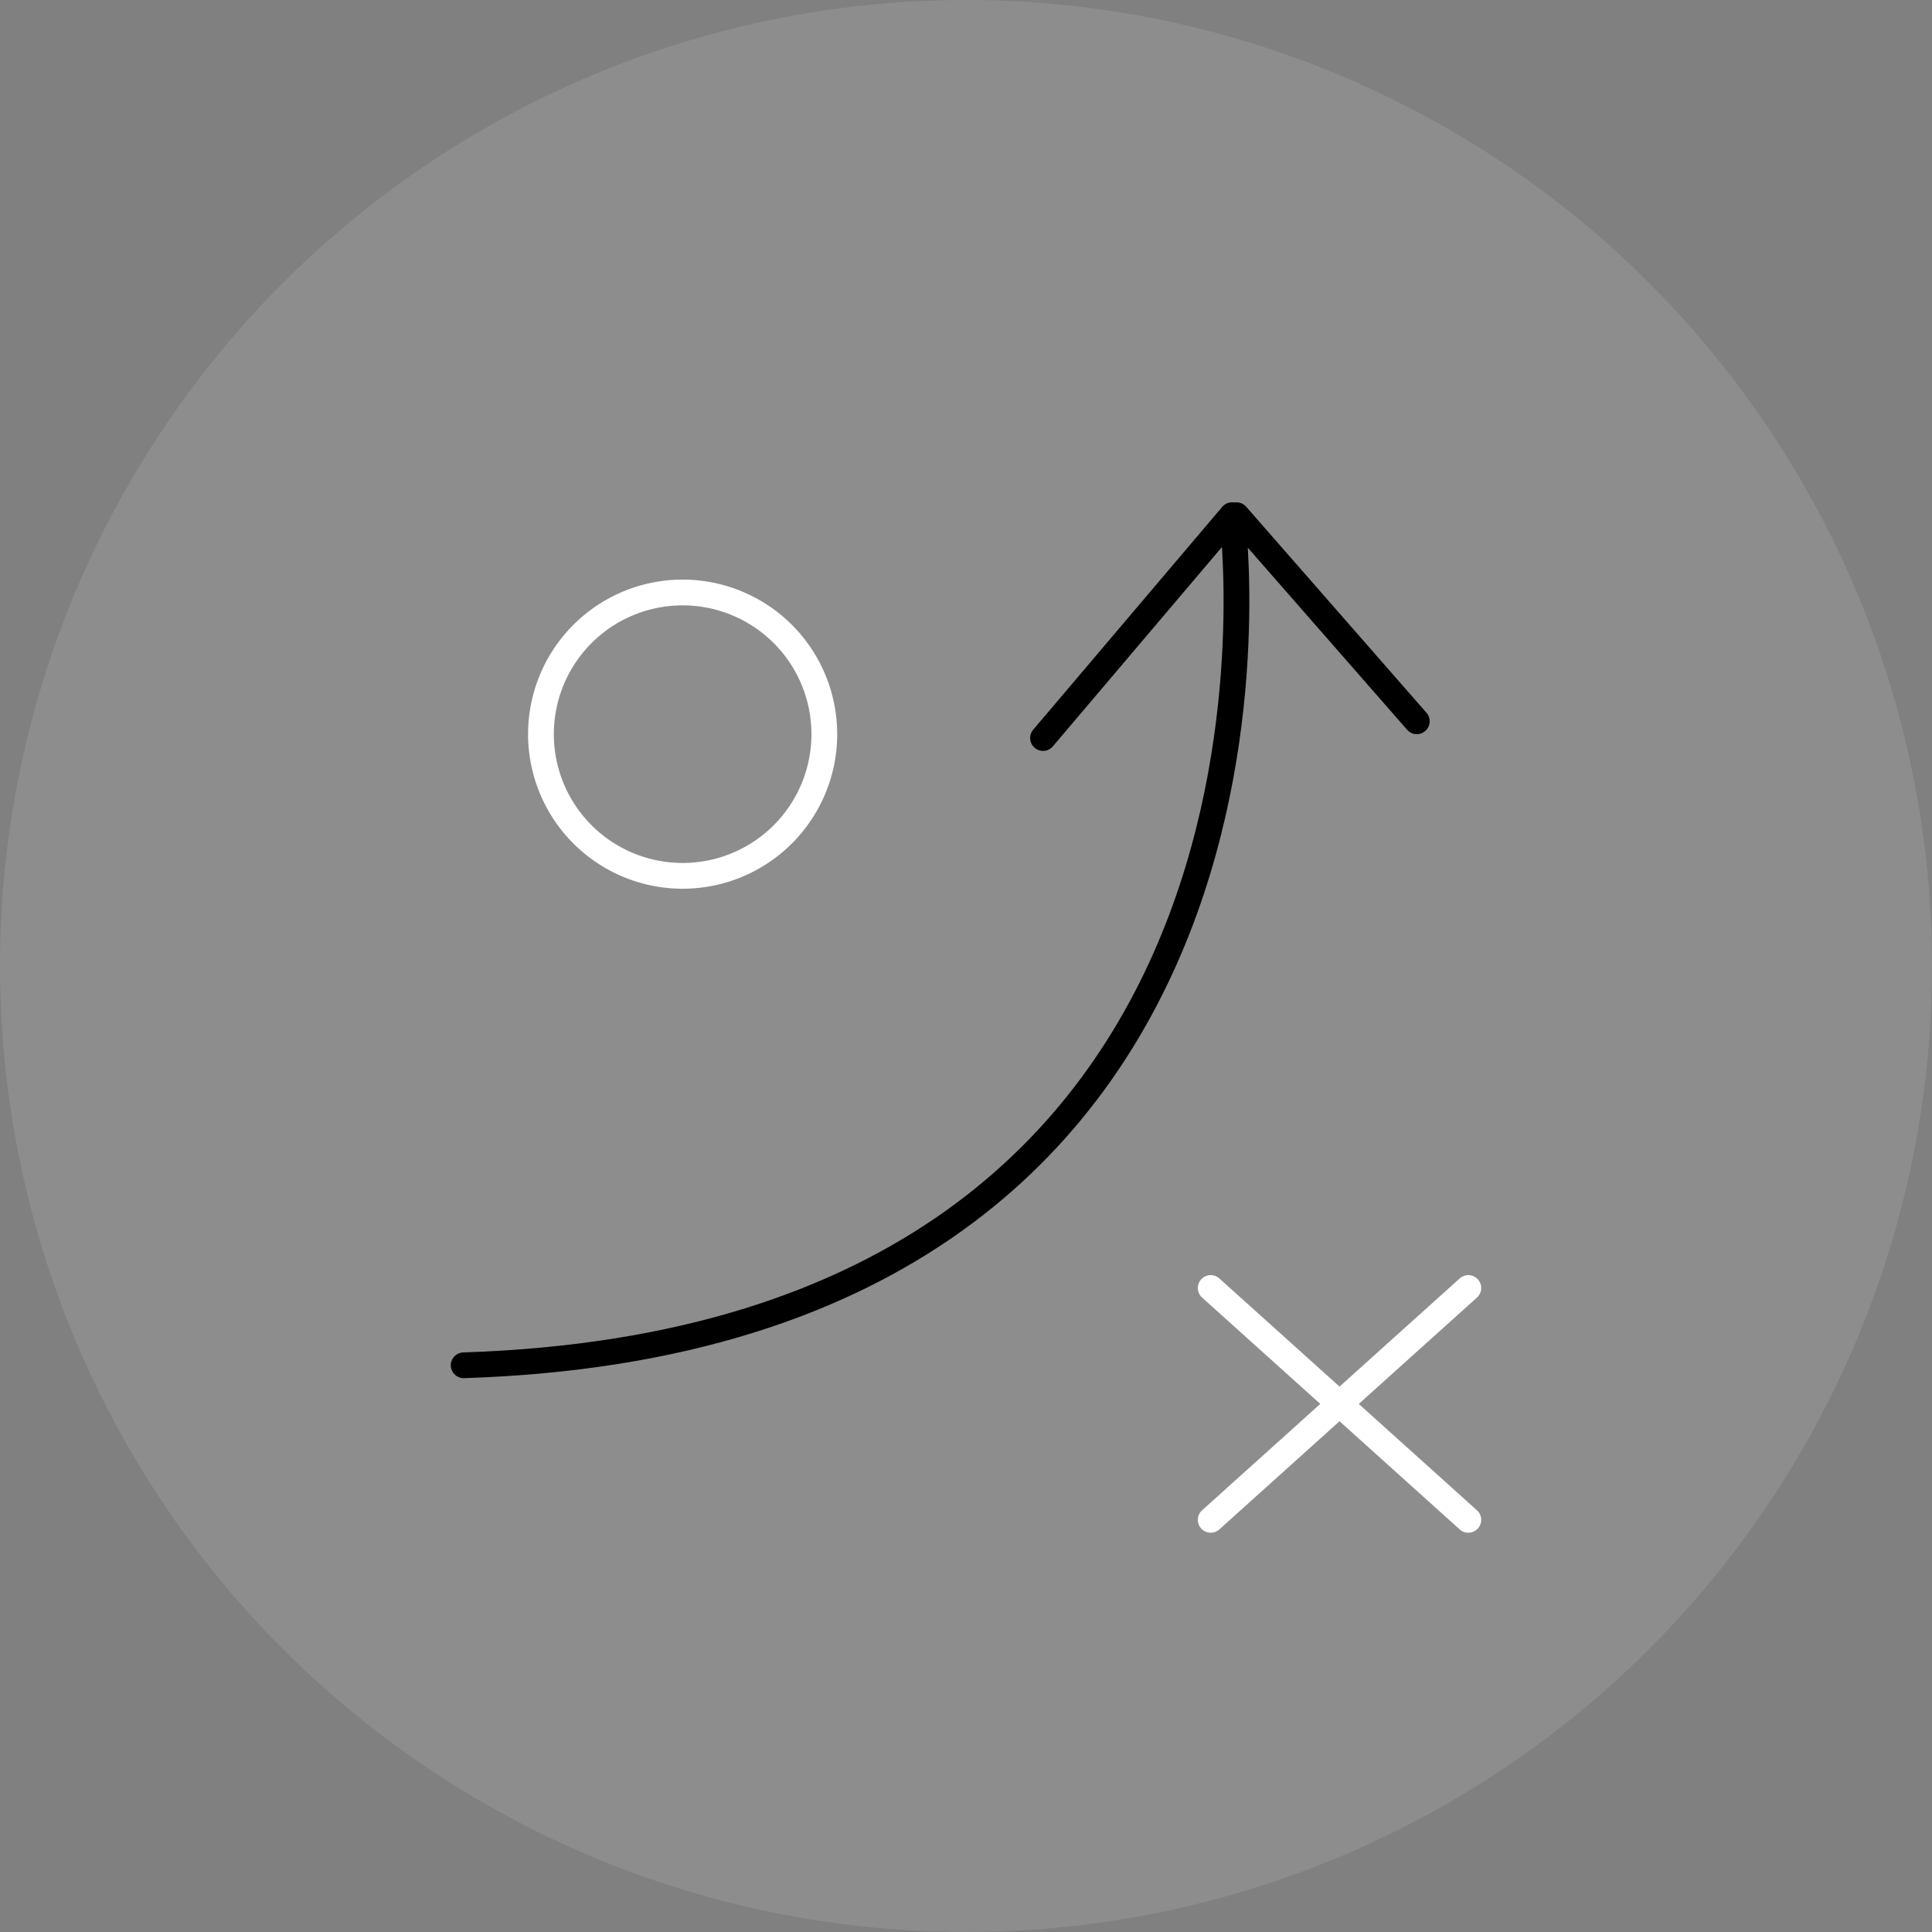<svg width="75" height="75" fill="none" xmlns="http://www.w3.org/2000/svg"><rect width="100%" height="100%" fill="#808080" stroke="none"/><circle opacity=".2" cx="37.5" cy="37.5" r="37.5" fill="#C4C4C4"/><path d="M40.49 28.65L47.828 20S52.096 51.903 18 53m37-25l-7-8" stroke="#000" stroke-miterlimit="10" stroke-linecap="round" stroke-linejoin="round"/><path d="M26.5 34a5.5 5.5 0 100-11 5.5 5.5 0 000 11zM47 50l10 9m0-9l-10 9" stroke="#fff" stroke-miterlimit="10" stroke-linecap="round" stroke-linejoin="round"/></svg>